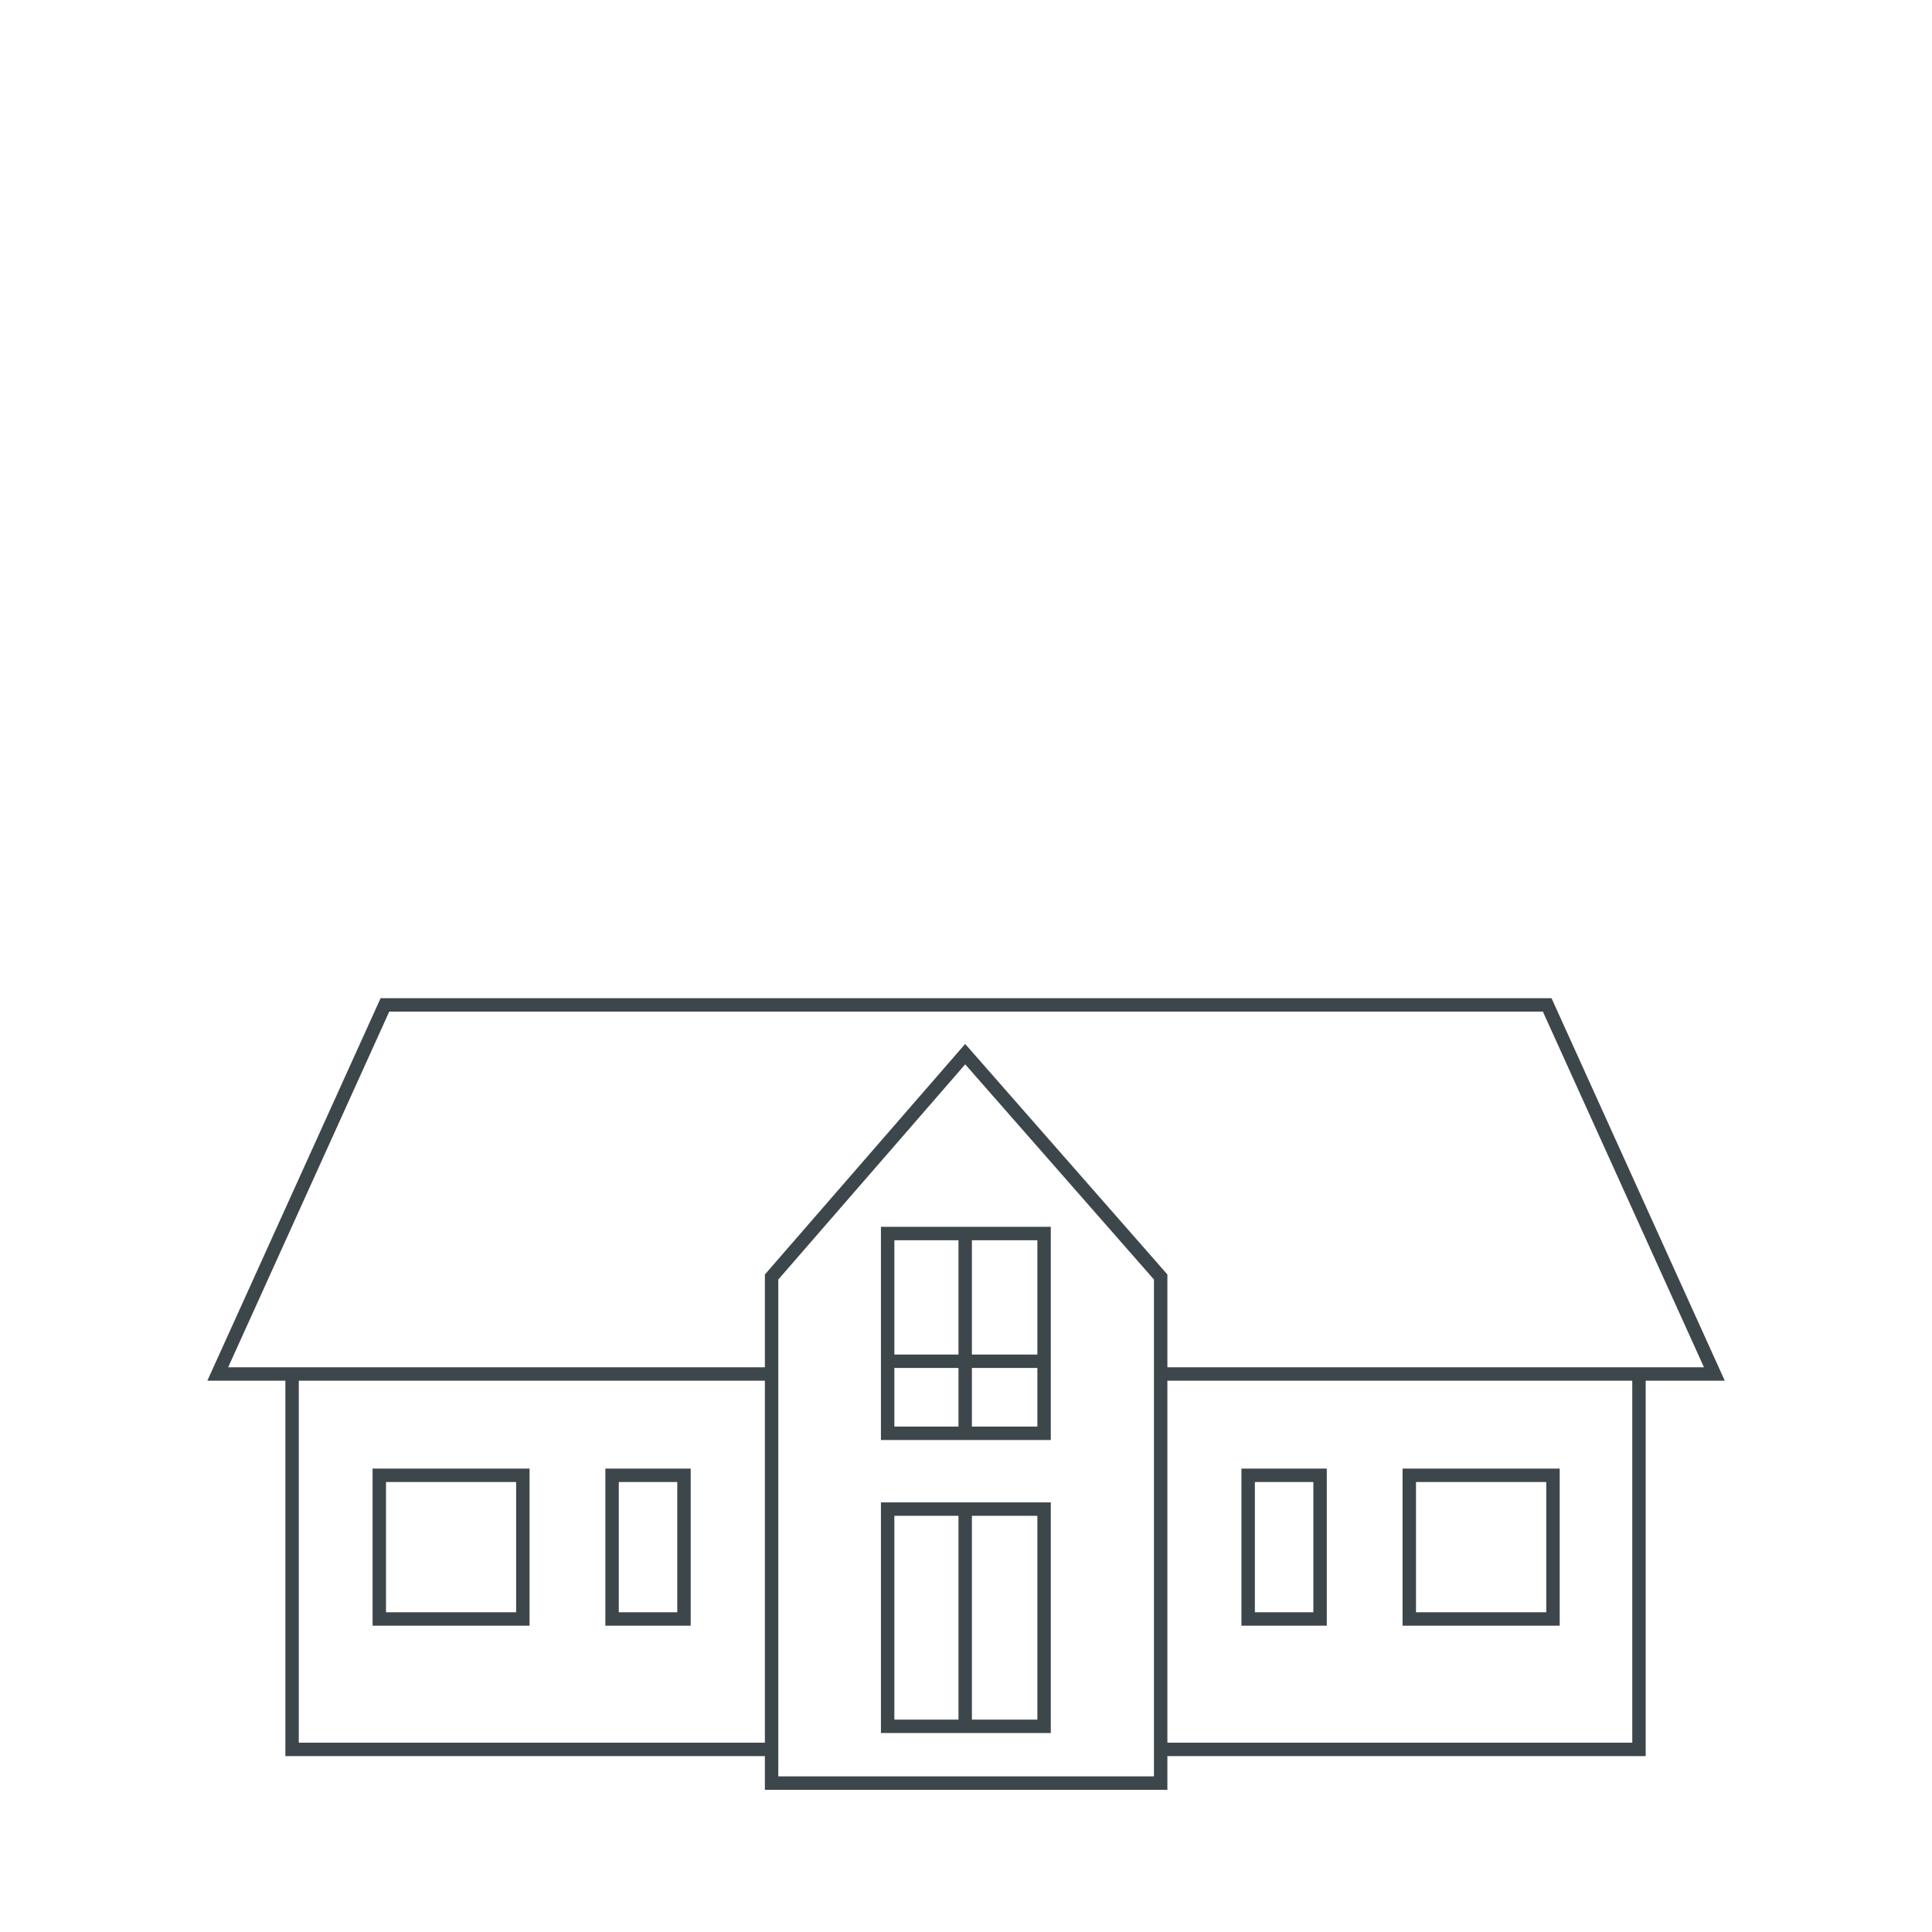 <svg xmlns="http://www.w3.org/2000/svg" viewBox="0 0 144 144">
  <defs>
    <style type="text/css">
		.cls-1{fill:none;stroke:#3c464b;stroke-miterlimit:10;}
	</style>
  </defs>
  <title>SingleFamilyHouse</title>
  <g id="Icon">
    <polyline class="cls-1" points="122.16 102.41 122.16 130.39 86.51 130.39"/>
    <polyline class="cls-1" points="57.51 130.39 21.77 130.39 21.77 102.41"/>
    <polyline class="cls-1" points="57.51 102.41 16.23 102.41 28.69 74.9 115.32 74.9 127.78 102.41 86.51 102.41"/>
    <polygon class="cls-1" points="86.51 132.9 57.51 132.9 57.51 95.18 71.94 78.57 86.51 95.18 86.51 132.9"/>
    <polygon class="cls-1" points="66.16 91.94 71.94 91.94 77.82 91.94 77.82 106.83 66.16 106.83 66.16 91.94"/>
    <polygon class="cls-1" points="66.16 112.48 71.94 112.48 77.82 112.48 77.82 128.67 66.16 128.67 66.16 112.48"/>
    <polygon class="cls-1" points="45.62 109.96 48.28 109.96 50.98 109.96 50.98 120.67 45.62 120.67 45.62 109.96"/>
    <polygon class="cls-1" points="28.27 109.96 33.58 109.96 38.97 109.96 38.97 120.67 28.27 120.67 28.27 109.96"/>
    <line class="cls-1" x1="71.94" y1="91.94" x2="71.94" y2="107.06"/>
    <line class="cls-1" x1="71.94" y1="112.48" x2="71.94" y2="129"/>
    <line class="cls-1" x1="66.15" y1="101.46" x2="77.54" y2="101.46"/>
    <polygon class="cls-1" points="98.39 109.96 95.73 109.96 93.03 109.96 93.03 120.67 98.39 120.67 98.39 109.96"/>
    <polygon class="cls-1" points="115.75 109.96 110.44 109.96 105.04 109.96 105.04 120.67 115.75 120.67 115.75 109.96"/>
  </g>
</svg>